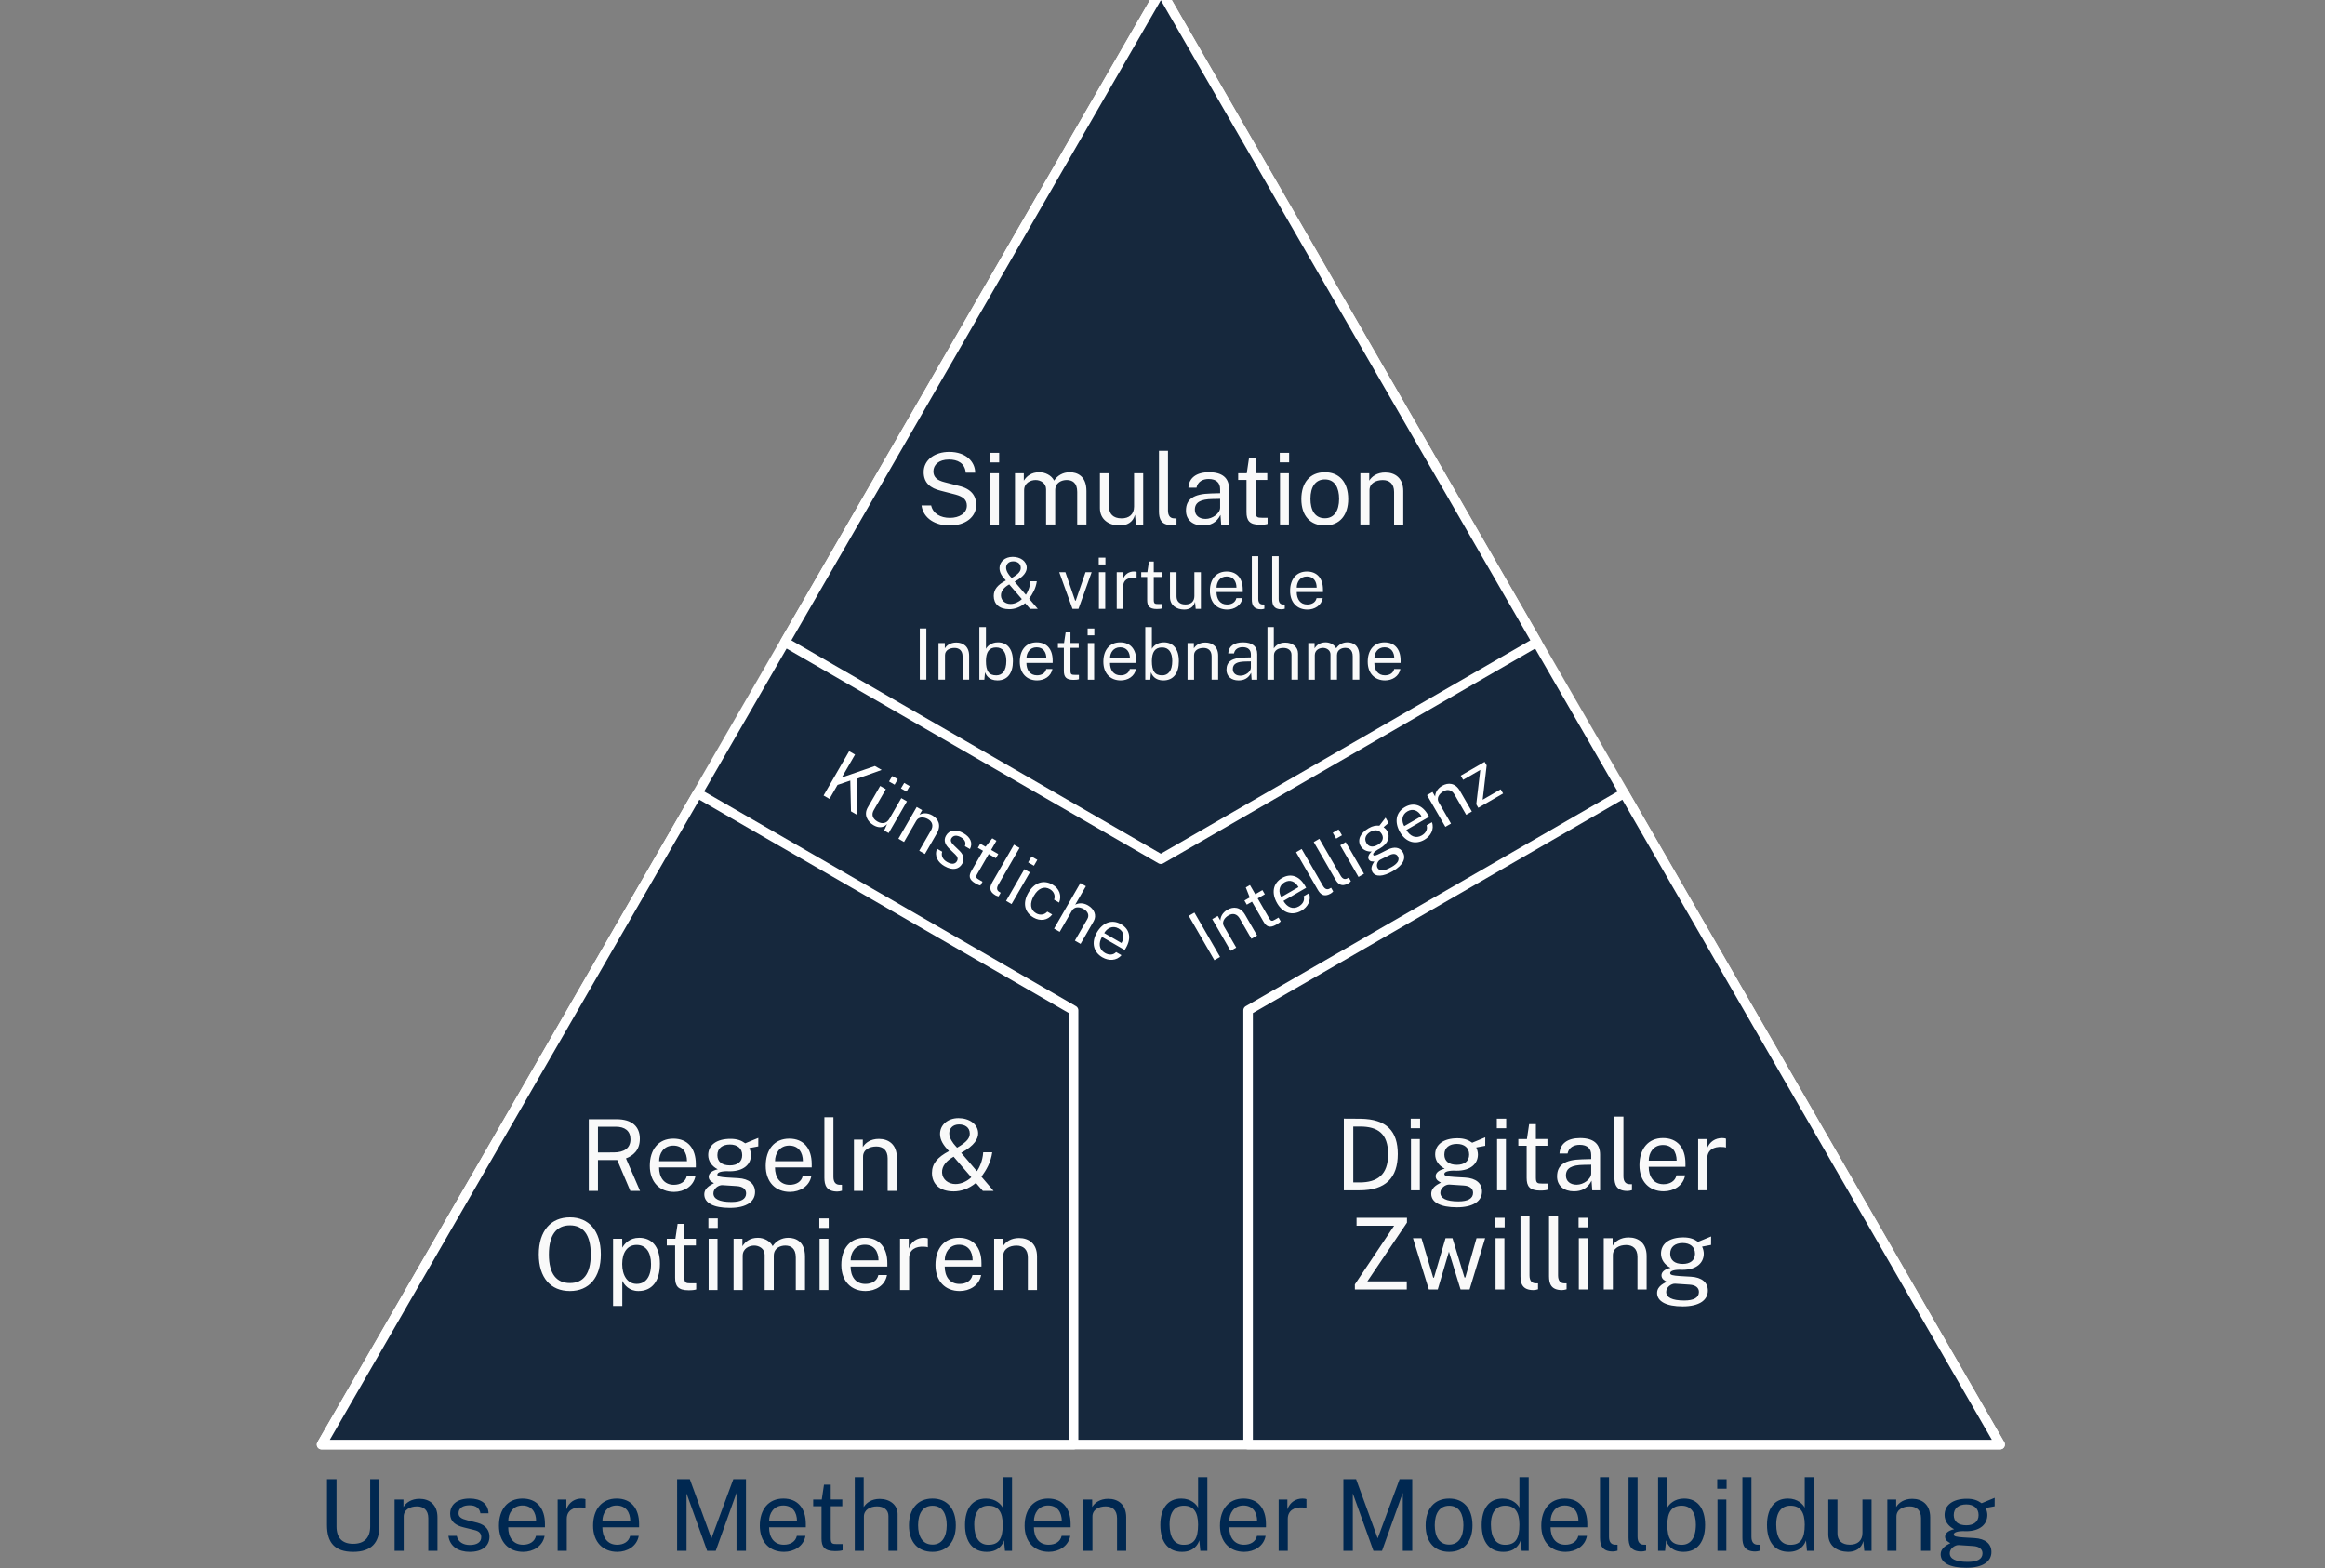 <?xml version="1.0" encoding="UTF-8" standalone="no"?>
<svg xmlns:inkscape="http://www.inkscape.org/namespaces/inkscape" xmlns:sodipodi="http://sodipodi.sourceforge.net/DTD/sodipodi-0.dtd" xmlns="http://www.w3.org/2000/svg" xmlns:svg="http://www.w3.org/2000/svg" width="365.611mm" height="246.609mm" viewBox="0 0 365.611 246.609" version="1.1" id="svg1" sodipodi:docname="Methoden-Pyramide.svg" inkscape:version="1.3 (0e150ed6c4, 2023-07-21)">
  <rect x="0" y="0" width="365.611" height="246.609" fill="#808080" stroke="none"/>
  <defs id="defs1"></defs>
  <g inkscape:label="Layer 1" inkscape:groupmode="layer" id="layer1" transform="translate(67.06,29.273)">
    <g id="g1628-6" transform="matrix(0.818,0,0,0.818,-672.171,-6.655)">
      <path style="font-size:10.716px;font-family:'Public Sans';-inkscape-font-specification:'Public Sans';baseline-shift:baseline;white-space:pre;inline-size:205.335;fill:#002851;stroke-width:0.437" d="m 807.641,270.668 c 3.536,0 5.041,-1.782 5.041,-4.956 v -9.017 h -1.773 v 9.103 c 0,2.249 -1.201,3.327 -3.269,3.327 -2.068,0 -3.202,-1.096 -3.202,-3.327 v -9.103 h -1.83 v 8.836 c 0,3.327 1.458,5.138 5.032,5.138 z m 7.958,-0.191 h 1.754 v -6.586 c 0,-1.325 1.22,-1.954 2.554,-1.954 1.287,0 2.173,0.734 2.173,2.269 v 6.272 h 1.763 v -6.443 c 0,-2.478 -1.582,-3.555 -3.45,-3.555 -1.582,0 -2.602,0.753 -3.088,1.573 v -1.43 h -1.706 z m 14.448,0.191 c 2.402,0 3.793,-1.115 3.793,-2.926 0,-0.972 -0.496,-2.173 -2.306,-2.65 l -1.982,-0.496 c -1.086,-0.267 -1.658,-0.62 -1.658,-1.325 0,-1.048 0.867,-1.544 2.125,-1.544 1.22,0 1.944,0.591 2.078,1.535 h 1.563 c -0.067,-1.849 -1.487,-2.831 -3.621,-2.831 -2.497,0 -3.764,1.22 -3.755,2.945 0.009,1.468 1.029,2.221 2.621,2.602 l 2.039,0.505 c 0.896,0.21 1.315,0.629 1.315,1.353 0,1.029 -0.886,1.516 -2.221,1.516 -1.248,0 -2.24,-0.591 -2.487,-1.744 H 825.948 c 0.286,2.126 2.039,3.06 4.098,3.06 z m 10.264,0 c 1.916,0 3.764,-1.058 4.127,-3.069 h -1.658 c -0.248,1.115 -1.239,1.706 -2.497,1.706 -1.916,0 -2.84,-1.477 -2.84,-3.346 h 7.062 v -0.648 c 0,-2.993 -1.544,-4.88 -4.317,-4.88 -2.869,0 -4.527,2.107 -4.527,5.214 0,3.145 1.896,5.023 4.651,5.023 z m -2.859,-5.9 c -0.009,-1.468 0.867,-3.002 2.726,-3.002 1.782,0 2.63,1.306 2.63,3.002 z m 9.492,5.709 h 1.754 v -6.129 c 0,-1.639 1.277,-2.307 2.849,-2.202 0.2,0 0.553,0.029 0.743,0.114 v -1.706 c -0.162,-0.086 -0.467,-0.124 -0.753,-0.124 -1.248,0 -2.421,0.667 -2.916,2.087 v -1.897 h -1.677 z m 11.465,0.191 c 1.916,0 3.764,-1.058 4.127,-3.069 h -1.658 c -0.248,1.115 -1.239,1.706 -2.497,1.706 -1.916,0 -2.84,-1.477 -2.84,-3.346 h 7.062 v -0.648 c 0,-2.993 -1.544,-4.88 -4.317,-4.88 -2.869,0 -4.527,2.107 -4.527,5.214 0,3.145 1.896,5.023 4.651,5.023 z m -2.859,-5.9 c -0.009,-1.468 0.867,-3.002 2.726,-3.002 1.782,0 2.63,1.306 2.63,3.002 z m 14.362,5.709 h 1.811 v -11.038 l 3.965,11.038 h 1.649 l 3.993,-11.142 v 11.142 h 1.82 v -13.783 h -2.43 l -4.212,11.381 -4.155,-11.381 h -2.44 z m 20.547,0.191 c 1.916,0 3.764,-1.058 4.127,-3.069 h -1.658 c -0.248,1.115 -1.239,1.706 -2.497,1.706 -1.916,0 -2.84,-1.477 -2.84,-3.346 h 7.062 v -0.648 c 0,-2.993 -1.544,-4.88 -4.317,-4.88 -2.869,0 -4.527,2.107 -4.527,5.214 0,3.145 1.896,5.023 4.651,5.023 z m -2.859,-5.9 c -0.009,-1.468 0.867,-3.002 2.726,-3.002 1.782,0 2.63,1.306 2.63,3.002 z m 12.665,5.757 c 0.715,0 1.21,-0.067 1.458,-0.162 v -1.182 h -1.077 c -0.924,0 -1.201,-0.095 -1.201,-1.144 v -6.129 h 2.221 v -1.296 h -2.221 v -2.859 h -1.296 l -0.429,2.869 h -1.649 v 1.287 h 1.601 v 6.186 c 0,1.582 0.543,2.431 2.592,2.431 z m 3.802,-0.048 h 1.754 v -6.577 c 0,-1.325 1.201,-1.964 2.535,-1.964 1.296,0 2.182,0.677 2.182,1.849 v 6.691 h 1.763 v -7.044 c 0,-1.801 -1.515,-2.936 -3.44,-2.936 -1.582,0 -2.583,0.763 -3.078,1.573 v -5.757 h -1.715 z m 14.934,0.191 c 2.935,0 4.489,-2.068 4.489,-5.08 0,-3.317 -1.763,-5.157 -4.479,-5.157 -2.916,0 -4.527,2.068 -4.527,5.157 0,3.288 1.782,5.08 4.517,5.08 z m 0.009,-1.392 c -1.973,0 -2.773,-1.649 -2.773,-3.727 0,-2.345 0.982,-3.736 2.773,-3.736 1.935,0 2.735,1.63 2.735,3.736 0,2.316 -0.972,3.727 -2.735,3.727 z m 10.416,1.392 c 2.306,0 3.078,-1.439 3.326,-2.211 l 0.191,2.021 h 1.353 v -14.164 h -1.782 v 5.872 c -0.314,-0.639 -1.344,-1.754 -3.231,-1.754 -2.668,0 -4.022,2.011 -4.022,5.08 0,3.374 1.601,5.157 4.165,5.157 z m 0.315,-1.353 c -1.773,0 -2.707,-1.42 -2.707,-3.889 0,-2.526 1.115,-3.622 2.735,-3.622 1.963,0 2.726,1.315 2.745,3.622 0,2.755 -0.781,3.889 -2.773,3.889 z m 11.627,1.353 c 1.916,0 3.764,-1.058 4.127,-3.069 h -1.658 c -0.248,1.115 -1.239,1.706 -2.497,1.706 -1.916,0 -2.84,-1.477 -2.84,-3.346 h 7.062 v -0.648 c 0,-2.993 -1.544,-4.88 -4.317,-4.88 -2.869,0 -4.527,2.107 -4.527,5.214 0,3.145 1.896,5.023 4.651,5.023 z m -2.859,-5.9 c -0.009,-1.468 0.867,-3.002 2.726,-3.002 1.782,0 2.63,1.306 2.63,3.002 z m 9.492,5.709 h 1.754 v -6.586 c 0,-1.325 1.22,-1.954 2.554,-1.954 1.287,0 2.173,0.734 2.173,2.269 v 6.272 h 1.763 v -6.443 c 0,-2.478 -1.582,-3.555 -3.45,-3.555 -1.582,0 -2.602,0.753 -3.088,1.573 v -1.43 h -1.706 z m 18.974,0.191 c 2.306,0 3.078,-1.439 3.326,-2.211 l 0.191,2.021 h 1.353 v -14.164 h -1.782 v 5.872 c -0.314,-0.639 -1.344,-1.754 -3.231,-1.754 -2.668,0 -4.022,2.011 -4.022,5.08 0,3.374 1.601,5.157 4.165,5.157 z m 0.314,-1.353 c -1.773,0 -2.707,-1.42 -2.707,-3.889 0,-2.526 1.115,-3.622 2.735,-3.622 1.963,0 2.726,1.315 2.745,3.622 0,2.755 -0.781,3.889 -2.773,3.889 z m 11.627,1.353 c 1.916,0 3.764,-1.058 4.127,-3.069 h -1.658 c -0.248,1.115 -1.239,1.706 -2.497,1.706 -1.916,0 -2.84,-1.477 -2.84,-3.346 h 7.062 v -0.648 c 0,-2.993 -1.544,-4.88 -4.317,-4.88 -2.869,0 -4.527,2.107 -4.527,5.214 0,3.145 1.896,5.023 4.651,5.023 z m -2.859,-5.9 c -0.009,-1.468 0.867,-3.002 2.726,-3.002 1.782,0 2.63,1.306 2.63,3.002 z m 9.492,5.709 h 1.754 v -6.129 c 0,-1.639 1.277,-2.307 2.849,-2.202 0.2,0 0.553,0.029 0.743,0.114 v -1.706 c -0.162,-0.086 -0.467,-0.124 -0.753,-0.124 -1.248,0 -2.421,0.667 -2.916,2.087 v -1.897 h -1.677 z m 12.446,0 h 1.811 v -11.038 l 3.965,11.038 h 1.649 l 3.993,-11.142 v 11.142 h 1.82 v -13.783 h -2.43 l -4.212,11.381 -4.155,-11.381 h -2.44 z m 20.328,0.191 c 2.935,0 4.489,-2.068 4.489,-5.08 0,-3.317 -1.763,-5.157 -4.479,-5.157 -2.916,0 -4.527,2.068 -4.527,5.157 0,3.288 1.782,5.08 4.517,5.08 z m 0.01,-1.392 c -1.973,0 -2.773,-1.649 -2.773,-3.727 0,-2.345 0.982,-3.736 2.773,-3.736 1.935,0 2.735,1.63 2.735,3.736 0,2.316 -0.972,3.727 -2.735,3.727 z m 10.416,1.392 c 2.306,0 3.078,-1.439 3.326,-2.211 l 0.191,2.021 h 1.353 v -14.164 h -1.782 v 5.872 c -0.315,-0.639 -1.344,-1.754 -3.231,-1.754 -2.668,0 -4.022,2.011 -4.022,5.08 0,3.374 1.601,5.157 4.165,5.157 z m 0.315,-1.353 c -1.773,0 -2.707,-1.42 -2.707,-3.889 0,-2.526 1.115,-3.622 2.735,-3.622 1.963,0 2.726,1.315 2.745,3.622 0,2.755 -0.781,3.889 -2.773,3.889 z m 11.627,1.353 c 1.916,0 3.764,-1.058 4.127,-3.069 h -1.658 c -0.248,1.115 -1.239,1.706 -2.497,1.706 -1.916,0 -2.84,-1.477 -2.84,-3.346 h 7.062 v -0.648 c 0,-2.993 -1.544,-4.88 -4.317,-4.88 -2.869,0 -4.527,2.107 -4.527,5.214 0,3.145 1.896,5.023 4.651,5.023 z m -2.859,-5.9 c -0.01,-1.468 0.867,-3.002 2.726,-3.002 1.782,0 2.63,1.306 2.63,3.002 z m 11.979,5.833 c 0.248,0 0.591,-0.057 0.886,-0.152 v -1.144 l -0.534,-0.009 c -0.696,-0.048 -1.105,-0.524 -1.105,-1.525 v -11.457 h -1.734 v 11.629 c 0,1.382 0.362,2.659 2.487,2.659 z m 5.489,0 c 0.248,0 0.591,-0.057 0.886,-0.152 v -1.144 l -0.534,-0.009 c -0.696,-0.048 -1.105,-0.524 -1.105,-1.525 v -11.457 h -1.734 v 11.629 c 0,1.382 0.362,2.659 2.487,2.659 z m 8.063,0.067 c 2.773,0 4.165,-2.049 4.165,-5.157 0,-3.346 -1.573,-5.08 -4.031,-5.08 -1.877,0 -2.907,1.115 -3.231,1.754 v -5.872 h -1.773 v 14.164 h 1.344 l 0.191,-2.021 c 0.248,0.772 1.029,2.211 3.336,2.211 z m -0.315,-1.353 c -1.992,0 -2.783,-1.134 -2.783,-3.889 0.028,-2.307 0.791,-3.622 2.745,-3.622 1.792,0 2.745,1.325 2.745,3.622 0,2.707 -1.115,3.889 -2.707,3.889 z m 6.814,-10.78 h 1.801 v -1.83 h -1.801 z m 0.048,11.943 h 1.706 v -9.856 h -1.706 z m 7.281,0.124 c 0.248,0 0.591,-0.057 0.886,-0.152 v -1.144 l -0.534,-0.009 c -0.696,-0.048 -1.106,-0.524 -1.106,-1.525 v -11.457 h -1.734 v 11.629 c 0,1.382 0.362,2.659 2.487,2.659 z m 6.404,0.067 c 2.306,0 3.078,-1.439 3.326,-2.211 l 0.191,2.021 h 1.353 V 256.314 h -1.782 v 5.871 c -0.315,-0.639 -1.344,-1.754 -3.231,-1.754 -2.668,0 -4.022,2.011 -4.022,5.08 0,3.374 1.601,5.157 4.165,5.157 z m 0.315,-1.353 c -1.773,0 -2.707,-1.42 -2.707,-3.889 0,-2.526 1.115,-3.622 2.735,-3.622 1.963,0 2.726,1.315 2.745,3.622 0,2.755 -0.781,3.889 -2.773,3.889 z m 11.084,1.353 c 1.391,0.009 2.592,-0.6 2.954,-2.078 l 0.181,1.887 h 1.401 V 260.622 h -1.752 v 6.415 c 0,1.496 -0.963,2.259 -2.411,2.259 -1.611,0 -2.392,-0.877 -2.392,-2.164 v -6.51 h -1.763 v 6.691 c 0,2.221 1.734,3.336 3.783,3.355 z m 7.567,-0.191 h 1.754 v -6.586 c 0,-1.325 1.22,-1.954 2.554,-1.954 1.287,0 2.173,0.734 2.173,2.269 v 6.272 h 1.763 v -6.443 c 0,-2.478 -1.582,-3.555 -3.45,-3.555 -1.582,0 -2.602,0.753 -3.088,1.573 V 260.622 h -1.706 z m 15.162,3.26 c 3.269,0 4.851,-1.249 4.851,-3.041 0,-1.573 -1.163,-2.545 -3.221,-2.669 -0.905,-0.057 -1.649,-0.095 -2.144,-0.124 -1.372,-0.095 -1.877,-0.2 -1.877,-0.562 0,-0.315 0.41,-0.62 1.763,-0.658 0.162,0.009 0.438,0.019 0.591,0.019 2.754,0 4.107,-1.373 4.107,-3.117 0,-0.419 -0.124,-0.934 -0.324,-1.344 l 1.725,-0.324 0.01,-1.63 c -0.534,0.219 -2.097,0.867 -2.516,1.039 -0.753,-0.543 -1.553,-0.858 -2.83,-0.858 -2.678,0 -4.289,1.201 -4.289,3.117 0,1.134 0.677,2.154 1.839,2.736 -1.163,0.257 -1.744,0.82 -1.744,1.439 0,0.763 0.677,1.039 1.02,1.239 -0.248,0.181 -1.868,0.724 -1.868,2.145 0,1.668 1.82,2.593 4.908,2.593 z m 0.019,-8.169 c -1.534,0 -2.411,-0.715 -2.411,-1.964 0,-1.325 0.963,-2.049 2.411,-2.049 1.41,0 2.364,0.724 2.364,2.049 0,1.296 -0.953,1.964 -2.364,1.964 z m 0.295,7.034 c -2.373,0 -3.469,-0.61 -3.469,-1.659 0,-0.915 0.982,-1.611 1.725,-1.573 l 2.764,0.181 c 1.201,0.076 1.801,0.62 1.801,1.401 0,1.106 -1.001,1.649 -2.821,1.649 z" id="text1-2-6" aria-label="Unsere Methoden der Modellbildung"></path>
      <path id="path1553-8-3-2-5" style="fill:#16283d;fill-opacity:1;stroke:#ffffff;stroke-width:1.833;stroke-linecap:round;stroke-linejoin:round;stroke-dasharray:none;stroke-dashoffset:17.386;stroke-opacity:1" inkscape:transform-center-x="5.5738434e-05" inkscape:transform-center-y="-41.739883" d="M 801.564,250.05 H 1124.245 L 962.909,-29.441 Z" sodipodi:nodetypes="cccc"></path>
      <g id="text2-7-0-5-1" style="font-size:4.311px;font-family:'Public Sans';-inkscape-font-specification:'Public Sans';text-align:center;baseline-shift:baseline;text-anchor:middle;white-space:pre;fill:#ffffff;stroke-width:0.598" transform="matrix(3.158,0,0,3.158,-2055.902,-230.317)" aria-label="Künstliche      Intelligenz">
        <path d="m 935.393,112.6 0.358,0.207 0.491,-0.851 0.778,-0.265 0.041,1.873 0.39,0.225 -0.034,-2.205 1.514,-0.54 -0.413,-0.238 -2.016,0.698 0.806,-1.396 -0.358,-0.207 z m 4.711,-0.434 0.338,0.195 0.195,-0.333 -0.336,-0.194 z m -0.726,-0.419 0.338,0.195 0.195,-0.333 -0.336,-0.194 z m -0.934,2.665 c 0.271,0.159 0.576,0.176 0.814,-0.073 l -0.178,0.39 0.274,0.158 1.114,-1.93 -0.343,-0.198 -0.725,1.256 c -0.169,0.293 -0.444,0.334 -0.728,0.17 -0.316,-0.182 -0.369,-0.442 -0.224,-0.694 l 0.736,-1.275 -0.345,-0.199 -0.757,1.311 c -0.251,0.435 -0.037,0.85 0.362,1.085 z m 1.504,0.818 0.343,0.198 0.745,-1.29 c 0.15,-0.259 0.46,-0.245 0.721,-0.094 0.252,0.145 0.343,0.389 0.169,0.69 l -0.709,1.228 0.345,0.199 0.729,-1.262 c 0.28,-0.485 0.092,-0.875 -0.274,-1.087 -0.31,-0.179 -0.595,-0.147 -0.783,-0.041 l 0.162,-0.28 -0.334,-0.193 z m 2.809,1.671 c 0.47,0.272 0.869,0.211 1.074,-0.144 0.11,-0.19 0.149,-0.482 -0.152,-0.78 l -0.332,-0.321 c -0.183,-0.175 -0.255,-0.309 -0.175,-0.447 0.119,-0.205 0.344,-0.204 0.591,-0.062 0.239,0.138 0.314,0.336 0.233,0.536 l 0.306,0.177 c 0.196,-0.37 0.029,-0.723 -0.389,-0.964 -0.489,-0.282 -0.875,-0.187 -1.069,0.152 -0.164,0.289 -0.05,0.551 0.219,0.806 l 0.342,0.33 c 0.152,0.142 0.186,0.272 0.105,0.414 -0.116,0.202 -0.345,0.197 -0.606,0.046 -0.245,-0.141 -0.372,-0.369 -0.29,-0.623 l -0.314,-0.181 c -0.184,0.449 0.053,0.83 0.457,1.063 z m 1.875,1.046 c 0.14,0.081 0.245,0.124 0.304,0.133 l 0.134,-0.231 -0.211,-0.122 c -0.181,-0.105 -0.224,-0.154 -0.106,-0.36 l 0.693,-1.2 0.435,0.251 0.147,-0.254 -0.435,-0.251 0.323,-0.56 -0.254,-0.147 -0.408,0.513 -0.323,-0.186 -0.145,0.252 0.314,0.181 -0.7,1.212 c -0.179,0.31 -0.168,0.537 0.233,0.769 z m 1.223,0.726 c 0.049,0.028 0.122,0.056 0.191,0.07 l 0.129,-0.224 -0.103,-0.062 c -0.131,-0.088 -0.157,-0.228 -0.044,-0.424 l 1.296,-2.244 -0.34,-0.196 -1.315,2.278 c -0.156,0.271 -0.23,0.562 0.187,0.802 z m 1.99,-2.002 0.353,0.204 0.207,-0.358 -0.353,-0.204 z m -1.341,2.345 0.334,0.193 1.114,-1.93 -0.334,-0.193 z m 1.67,1.014 c 0.409,0.236 0.864,0.173 1.138,-0.187 l -0.301,-0.174 c -0.146,0.175 -0.415,0.253 -0.68,0.1 -0.37,-0.213 -0.397,-0.615 -0.139,-1.061 0.285,-0.493 0.65,-0.596 0.98,-0.405 0.265,0.153 0.337,0.416 0.253,0.639 l 0.306,0.177 c 0.175,-0.424 0.014,-0.856 -0.401,-1.095 -0.569,-0.329 -1.125,-0.104 -1.472,0.497 -0.374,0.648 -0.209,1.206 0.314,1.508 z m 1.25,0.672 0.344,0.198 0.744,-1.288 c 0.15,-0.259 0.457,-0.249 0.719,-0.098 0.254,0.147 0.351,0.379 0.218,0.609 l -0.757,1.311 0.345,0.199 0.797,-1.38 c 0.204,-0.353 0.035,-0.746 -0.342,-0.964 -0.31,-0.179 -0.592,-0.143 -0.781,-0.04 l 0.651,-1.128 -0.336,-0.194 z m 2.947,1.751 c 0.375,0.217 0.857,0.219 1.155,-0.134 l -0.325,-0.188 c -0.175,0.19 -0.436,0.194 -0.682,0.052 -0.375,-0.217 -0.389,-0.611 -0.178,-0.976 l 1.383,0.799 0.073,-0.127 c 0.338,-0.586 0.249,-1.13 -0.294,-1.444 -0.562,-0.324 -1.125,-0.099 -1.476,0.509 -0.356,0.616 -0.197,1.198 0.343,1.51 z m 0.107,-1.479 c 0.164,-0.289 0.509,-0.49 0.873,-0.28 0.349,0.202 0.368,0.553 0.176,0.886 z" id="path6" style="stroke-width:0.598"></path>
        <path d="m 959.182,122.624 0.345,-0.199 -1.559,-2.699 -0.345,0.199 z m 0.986,-0.569 0.344,-0.198 -0.745,-1.29 c -0.15,-0.259 0.018,-0.521 0.279,-0.672 0.252,-0.146 0.509,-0.102 0.682,0.199 l 0.709,1.228 0.345,-0.199 -0.729,-1.262 c -0.28,-0.485 -0.712,-0.517 -1.078,-0.306 -0.31,0.179 -0.424,0.442 -0.427,0.657 l -0.162,-0.28 -0.334,0.193 z m 2.787,-1.597 c 0.14,-0.081 0.23,-0.15 0.267,-0.197 l -0.134,-0.231 -0.211,0.122 c -0.181,0.105 -0.246,0.117 -0.365,-0.088 l -0.693,-1.2 0.435,-0.251 -0.147,-0.254 -0.435,0.251 -0.323,-0.56 -0.254,0.147 0.24,0.61 -0.323,0.186 0.145,0.252 0.314,-0.181 0.7,1.212 c 0.179,0.31 0.381,0.415 0.783,0.183 z m 1.526,-0.844 c 0.375,-0.217 0.618,-0.633 0.461,-1.068 l -0.325,0.188 c 0.078,0.246 -0.05,0.474 -0.296,0.617 -0.375,0.217 -0.723,0.032 -0.935,-0.334 l 1.383,-0.799 -0.073,-0.127 c -0.338,-0.586 -0.854,-0.781 -1.398,-0.468 -0.562,0.324 -0.649,0.925 -0.297,1.533 0.356,0.616 0.94,0.769 1.479,0.458 z m -1.227,-0.832 c -0.168,-0.286 -0.17,-0.686 0.194,-0.896 0.349,-0.202 0.663,-0.042 0.855,0.291 z m 3.006,-0.212 c 0.049,-0.028 0.109,-0.078 0.156,-0.13 l -0.129,-0.224 -0.106,0.059 c -0.142,0.069 -0.276,0.022 -0.389,-0.174 l -1.296,-2.244 -0.34,0.196 1.315,2.278 c 0.156,0.271 0.372,0.48 0.788,0.24 z m 1.075,-0.621 c 0.049,-0.028 0.109,-0.078 0.156,-0.13 l -0.129,-0.224 -0.106,0.059 c -0.142,0.069 -0.276,0.022 -0.389,-0.174 l -1.296,-2.244 -0.34,0.196 1.315,2.278 c 0.156,0.271 0.372,0.48 0.788,0.24 z m -0.739,-2.724 0.353,-0.204 -0.207,-0.358 -0.353,0.204 z m 1.36,2.334 0.334,-0.193 -1.114,-1.93 -0.334,0.193 z m 2.094,-0.357 c 0.64,-0.37 0.809,-0.793 0.606,-1.144 -0.178,-0.308 -0.516,-0.367 -0.933,-0.158 -0.184,0.091 -0.334,0.168 -0.434,0.218 -0.28,0.137 -0.39,0.173 -0.431,0.102 -0.036,-0.062 0.01,-0.168 0.271,-0.328 0.033,-0.017 0.088,-0.046 0.118,-0.063 0.54,-0.311 0.649,-0.733 0.452,-1.075 -0.047,-0.082 -0.13,-0.169 -0.215,-0.227 l 0.301,-0.259 -0.182,-0.32 c -0.08,0.103 -0.313,0.407 -0.375,0.488 -0.209,-0.021 -0.401,0.008 -0.651,0.152 -0.525,0.303 -0.704,0.72 -0.488,1.095 0.128,0.222 0.376,0.345 0.67,0.328 -0.199,0.182 -0.249,0.358 -0.179,0.479 0.086,0.149 0.25,0.127 0.34,0.127 -0.028,0.064 -0.284,0.353 -0.123,0.631 0.189,0.327 0.65,0.302 1.255,-0.047 z m -0.92,-1.602 c -0.301,0.174 -0.553,0.133 -0.694,-0.112 -0.15,-0.259 -0.043,-0.51 0.241,-0.674 0.276,-0.16 0.545,-0.125 0.695,0.134 0.147,0.254 0.035,0.492 -0.241,0.652 z m 0.853,1.344 c -0.465,0.268 -0.749,0.273 -0.867,0.068 -0.103,-0.179 0.01,-0.427 0.16,-0.503 l 0.562,-0.277 c 0.244,-0.121 0.423,-0.082 0.511,0.071 0.125,0.217 -0.01,0.436 -0.366,0.642 z m 1.982,-1.65 c 0.375,-0.217 0.618,-0.633 0.461,-1.068 l -0.325,0.188 c 0.078,0.246 -0.05,0.474 -0.296,0.617 -0.375,0.217 -0.723,0.032 -0.935,-0.334 l 1.383,-0.799 -0.073,-0.127 c -0.338,-0.586 -0.854,-0.781 -1.398,-0.468 -0.562,0.324 -0.649,0.925 -0.297,1.533 0.356,0.616 0.94,0.769 1.479,0.458 z m -1.227,-0.832 c -0.168,-0.286 -0.17,-0.686 0.194,-0.896 0.349,-0.202 0.663,-0.042 0.855,0.291 z m 2.505,0.045 0.343,-0.198 -0.745,-1.29 c -0.15,-0.259 0.018,-0.521 0.279,-0.672 0.252,-0.145 0.509,-0.102 0.682,0.199 l 0.709,1.228 0.345,-0.199 -0.729,-1.262 c -0.28,-0.485 -0.712,-0.517 -1.078,-0.306 -0.31,0.179 -0.424,0.442 -0.427,0.657 l -0.162,-0.28 -0.334,0.193 z m 2.005,-1.158 1.51,-0.872 -0.147,-0.254 -1.098,0.634 0.244,-2.09 -0.124,-0.215 -1.454,0.84 0.147,0.254 1.044,-0.603 -0.246,2.091 z" id="path7" style="stroke-width:0.598"></path>
      </g>
      <path id="path1-4-8-7" style="fill:#16283d;fill-opacity:1;stroke:#ffffff;stroke-width:1.833;stroke-linecap:round;stroke-linejoin:round;stroke-dasharray:none;stroke-dashoffset:17.386;stroke-opacity:1" inkscape:transform-center-x="3.5223431e-05" inkscape:transform-center-y="-41.739885" d="M 946.131,250.05 V 166.57 L 873.848,124.83 801.564,250.05 Z"></path>
      <path id="path1552-5-4" style="fill:#16283d;fill-opacity:1;stroke:#ffffff;stroke-width:1.833;stroke-linecap:round;stroke-linejoin:round;stroke-dasharray:none;stroke-dashoffset:17.386;stroke-opacity:1" inkscape:transform-center-x="5.4288644e-05" inkscape:transform-center-y="-41.739885" d="m 1051.961,124.83 -72.283,41.74 v 83.48 h 144.567 z"></path>
      <path id="path1553-7-5" style="fill:#16283d;fill-opacity:1;stroke:#ffffff;stroke-width:1.833;stroke-linecap:round;stroke-linejoin:round;stroke-dasharray:none;stroke-dashoffset:17.386;stroke-opacity:1" inkscape:transform-center-x="2.1906246e-05" inkscape:transform-center-y="-41.739879" d="M 962.907,-29.441 890.623,95.778 962.907,137.518 1035.19,95.778 Z"></path>
      <g id="text3-3-9-4-5" style="font-size:10.761px;line-height:1;font-family:'Public Sans';-inkscape-font-specification:'Public Sans';text-align:center;baseline-shift:baseline;text-anchor:middle;white-space:pre;inline-size:84.095;fill:#f9f9f9;stroke-width:0.598" transform="matrix(1.771,0,0,1.771,853.998,-520.108)" aria-label="Digitaler Zwilling">
        <path d="m 81.359,407.274 h 1.706 c 2.825,0 4.148,-1.356 4.148,-3.939 0,-2.459 -1.189,-3.793 -4.046,-3.831 -0.656,-0.005 -1.716,-0.011 -1.808,-0.011 z m 1.022,-0.856 v -6.069 h 0.726 c 1.926,0 3.056,0.753 3.056,3.002 0,2.249 -1.173,3.067 -3.099,3.067 z m 6.236,-5.886 h 1.017 v -1.033 h -1.017 z m 0.027,6.742 h 0.963 v -5.564 h -0.963 z m 4.972,1.84 c 1.846,0 2.739,-0.705 2.739,-1.716 0,-0.888 -0.656,-1.437 -1.819,-1.507 -0.511,-0.032 -0.931,-0.054 -1.211,-0.07 -0.775,-0.054 -1.06,-0.113 -1.06,-0.317 0,-0.178 0.231,-0.35 0.995,-0.371 0.091,0.005 0.248,0.011 0.334,0.011 1.555,0 2.319,-0.775 2.319,-1.759 0,-0.237 -0.07,-0.527 -0.183,-0.759 l 0.974,-0.183 0.005,-0.92 c -0.301,0.124 -1.184,0.49 -1.42,0.586 -0.425,-0.307 -0.877,-0.484 -1.598,-0.484 -1.512,0 -2.421,0.678 -2.421,1.759 0,0.64 0.382,1.216 1.038,1.544 -0.656,0.145 -0.985,0.463 -0.985,0.812 0,0.43 0.382,0.586 0.576,0.699 -0.14,0.102 -1.055,0.409 -1.055,1.211 0,0.942 1.028,1.464 2.771,1.464 z m 0.011,-4.611 c -0.866,0 -1.361,-0.404 -1.361,-1.108 0,-0.748 0.543,-1.157 1.361,-1.157 0.796,0 1.334,0.409 1.334,1.157 0,0.732 -0.538,1.108 -1.334,1.108 z m 0.167,3.971 c -1.34,0 -1.959,-0.344 -1.959,-0.936 0,-0.517 0.554,-0.909 0.974,-0.888 l 1.56,0.102 c 0.678,0.043 1.017,0.35 1.017,0.791 0,0.624 -0.565,0.931 -1.593,0.931 z m 4.17,-7.942 h 1.017 v -1.033 h -1.017 z m 0.027,6.742 h 0.963 v -5.564 h -0.963 z m 4.676,0.027 c 0.404,0 0.683,-0.038 0.823,-0.091 v -0.667 h -0.608 c -0.522,0 -0.678,-0.054 -0.678,-0.646 v -3.46 h 1.254 V 401.705 h -1.254 v -1.614 h -0.732 l -0.242,1.62 h -0.931 v 0.726 h 0.904 v 3.492 c 0,0.893 0.307,1.372 1.464,1.372 z m 3.67,0.081 c 0.796,0 1.48,-0.285 1.91,-1.151 l 0.075,1.044 h 0.85 v -3.885 c 0,-1.162 -0.721,-1.786 -2.168,-1.786 -1.351,0 -2.179,0.597 -2.238,1.679 h 0.877 c 0.135,-0.662 0.673,-0.942 1.313,-0.947 0.856,0 1.254,0.43 1.254,1.108 v 0.436 l -0.99,0.027 c -1.905,0.043 -2.717,0.63 -2.717,1.862 0,1.017 0.753,1.614 1.835,1.614 z m 0.296,-0.716 c -0.683,0 -1.168,-0.366 -1.168,-0.995 0,-0.823 0.64,-1.141 1.921,-1.162 l 0.823,-0.016 v 0.952 c 0,0.619 -0.829,1.221 -1.577,1.221 z m 5.499,0.678 c 0.14,0 0.334,-0.032 0.5,-0.086 v -0.646 l -0.301,-0.005 c -0.393,-0.027 -0.624,-0.296 -0.624,-0.861 v -6.467 h -0.979 v 6.564 c 0,0.78 0.204,1.501 1.404,1.501 z m 3.939,0.038 c 1.081,0 2.125,-0.597 2.33,-1.733 h -0.936 c -0.14,0.63 -0.699,0.963 -1.41,0.963 -1.081,0 -1.603,-0.834 -1.603,-1.889 h 3.987 v -0.366 c 0,-1.69 -0.872,-2.755 -2.437,-2.755 -1.62,0 -2.556,1.189 -2.556,2.943 0,1.776 1.071,2.836 2.626,2.836 z m -1.614,-3.331 c -0.005,-0.829 0.49,-1.695 1.539,-1.695 1.006,0 1.485,0.737 1.485,1.695 z m 5.359,3.223 h 0.99 v -3.46 c 0,-0.925 0.721,-1.302 1.609,-1.243 0.113,0 0.312,0.016 0.42,0.065 v -0.963 c -0.091,-0.048 -0.264,-0.07 -0.425,-0.07 -0.705,0 -1.367,0.377 -1.646,1.178 v -1.071 h -0.947 z" id="path4" style="stroke-width:0.598"></path>
        <path d="m 82.556,418.035 h 5.633 v -0.877 h -4.278 l 4.299,-6.376 v -0.527 h -5.472 v 0.866 h 4.078 l -4.261,6.365 z m 8.028,0 h 0.969 l 1.211,-4.105 1.264,4.105 h 0.979 l 1.69,-5.564 h -0.936 l -1.216,4.267 h -0.091 L 93.15,412.472 H 92.397 l -1.254,4.278 h -0.086 l -1.27,-4.278 h -0.925 z m 7.215,-6.742 h 1.017 v -1.033 H 97.799 Z m 0.027,6.742 h 0.963 V 412.472 H 97.826 Z m 4.111,0.07 c 0.14,0 0.334,-0.032 0.5,-0.086 v -0.646 l -0.301,-0.005 c -0.393,-0.027 -0.624,-0.296 -0.624,-0.861 V 410.04 h -0.979 v 6.564 c 0,0.78 0.204,1.501 1.404,1.501 z m 3.099,0 c 0.14,0 0.334,-0.032 0.5,-0.086 v -0.646 l -0.301,-0.005 c -0.393,-0.027 -0.624,-0.296 -0.624,-0.861 V 410.04 h -0.979 v 6.564 c 0,0.78 0.204,1.501 1.404,1.501 z m 1.802,-6.812 h 1.017 v -1.033 h -1.017 z m 0.027,6.742 h 0.963 v -5.564 h -0.963 z m 2.706,0 h 0.99 v -3.718 c 0,-0.748 0.689,-1.103 1.442,-1.103 0.726,0 1.227,0.414 1.227,1.281 v 3.54 h 0.995 v -3.637 c 0,-1.399 -0.893,-2.007 -1.948,-2.007 -0.893,0 -1.469,0.425 -1.743,0.888 v -0.807 h -0.963 z m 8.561,1.84 c 1.846,0 2.739,-0.705 2.739,-1.716 0,-0.888 -0.656,-1.437 -1.819,-1.507 -0.511,-0.032 -0.931,-0.054 -1.211,-0.07 -0.775,-0.054 -1.06,-0.113 -1.06,-0.317 0,-0.178 0.231,-0.35 0.995,-0.371 0.091,0.005 0.248,0.011 0.334,0.011 1.555,0 2.319,-0.775 2.319,-1.759 0,-0.237 -0.07,-0.527 -0.183,-0.759 l 0.974,-0.183 0.005,-0.92 c -0.301,0.124 -1.184,0.49 -1.42,0.586 -0.425,-0.307 -0.877,-0.484 -1.598,-0.484 -1.512,0 -2.421,0.678 -2.421,1.759 0,0.64 0.382,1.216 1.038,1.544 -0.656,0.145 -0.985,0.463 -0.985,0.812 0,0.43 0.382,0.586 0.576,0.699 -0.14,0.102 -1.055,0.409 -1.055,1.211 0,0.942 1.028,1.464 2.771,1.464 z m 0.011,-4.611 c -0.866,0 -1.361,-0.404 -1.361,-1.108 0,-0.748 0.543,-1.157 1.361,-1.157 0.796,0 1.334,0.409 1.334,1.157 0,0.732 -0.538,1.108 -1.334,1.108 z m 0.167,3.971 c -1.34,0 -1.959,-0.344 -1.959,-0.936 0,-0.517 0.554,-0.909 0.974,-0.888 l 1.56,0.102 c 0.678,0.043 1.017,0.35 1.017,0.791 0,0.624 -0.565,0.931 -1.593,0.931 z" id="path5" style="stroke-width:0.598"></path>
      </g>
      <path d="m 922.288,73.369 c 3.097,0 5.127,-1.668 5.127,-3.956 0,-1.668 -0.877,-3.079 -3.326,-3.651 l -2.764,-0.715 c -1.41,-0.353 -2.144,-0.953 -2.144,-2.087 0,-1.239 1.02,-2.269 2.992,-2.269 1.63,0 3.05,0.648 3.231,2.526 h 1.811 c -0.008,-2.087 -1.744,-3.994 -4.984,-3.994 -2.802,0 -4.917,1.544 -4.917,3.879 0,2.116 1.334,3.117 3.278,3.584 l 2.84,0.734 c 1.487,0.4 2.182,1.029 2.182,2.126 0,1.496 -1.496,2.354 -3.25,2.354 -1.82,0 -3.269,-0.82 -3.612,-2.383 h -1.849 c 0.353,2.535 2.707,3.851 5.384,3.851 z m 7.738,-12.134 h 1.801 v -1.83 h -1.801 z m 0.048,11.943 h 1.706 V 63.322 h -1.706 z m 4.794,0 h 1.754 v -6.586 c 0,-1.382 1.21,-1.964 2.22,-1.964 0.915,0 2.001,0.591 2.001,1.763 v 6.786 h 1.754 v -6.586 c 0,-1.496 1.287,-1.964 2.211,-1.964 1.039,0 2.02,0.496 2.02,2.278 v 6.272 h 1.773 v -6.443 c 0,-2.917 -1.82,-3.603 -3.212,-3.603 -1.306,0 -2.392,0.648 -3.002,1.611 -0.515,-1.048 -1.763,-1.611 -2.84,-1.611 -1.534,0 -2.44,0.753 -2.983,1.62 V 63.322 h -1.696 z m 20.108,0.191 c 1.391,0.009 2.592,-0.6 2.954,-2.078 l 0.181,1.887 h 1.401 V 63.322 h -1.754 v 6.415 c 0,1.496 -0.963,2.259 -2.411,2.259 -1.611,0 -2.392,-0.877 -2.392,-2.164 V 63.322 h -1.763 v 6.691 c 0,2.221 1.734,3.336 3.783,3.355 z m 10.054,-0.067 c 0.248,0 0.591,-0.057 0.886,-0.153 v -1.144 l -0.534,-0.009 c -0.696,-0.048 -1.105,-0.524 -1.105,-1.525 V 59.015 h -1.734 v 11.629 c 0,1.382 0.362,2.659 2.487,2.659 z m 5.956,0.067 c 1.41,0 2.621,-0.505 3.383,-2.04 l 0.133,1.849 h 1.506 v -6.882 c 0,-2.059 -1.277,-3.164 -3.841,-3.164 -2.392,0 -3.86,1.058 -3.964,2.974 h 1.553 c 0.238,-1.172 1.191,-1.668 2.325,-1.678 1.515,0 2.22,0.763 2.22,1.964 v 0.772 l -1.754,0.048 c -3.374,0.076 -4.813,1.115 -4.813,3.298 0,1.801 1.334,2.859 3.25,2.859 z m 0.524,-1.268 c -1.21,0 -2.068,-0.648 -2.068,-1.763 0,-1.458 1.134,-2.021 3.402,-2.059 l 1.458,-0.029 v 1.687 c 0,1.096 -1.468,2.164 -2.792,2.164 z m 10.454,1.125 c 0.715,0 1.21,-0.067 1.458,-0.162 v -1.182 h -1.077 c -0.924,0 -1.201,-0.095 -1.201,-1.144 v -6.129 h 2.22 v -1.296 h -2.22 v -2.859 h -1.296 l -0.429,2.869 h -1.649 v 1.287 h 1.601 v 6.186 c 0,1.582 0.543,2.431 2.592,2.431 z m 3.802,-11.991 h 1.801 v -1.83 h -1.801 z m 0.048,11.943 h 1.706 V 63.322 h -1.706 z m 8.615,0.191 c 2.935,0 4.489,-2.068 4.489,-5.08 0,-3.317 -1.763,-5.157 -4.479,-5.157 -2.916,0 -4.527,2.068 -4.527,5.157 0,3.288 1.782,5.08 4.517,5.08 z m 0.008,-1.392 c -1.973,0 -2.773,-1.649 -2.773,-3.727 0,-2.345 0.982,-3.736 2.773,-3.736 1.935,0 2.735,1.63 2.735,3.736 0,2.316 -0.972,3.727 -2.735,3.727 z m 6.823,1.201 h 1.754 v -6.586 c 0,-1.325 1.22,-1.954 2.554,-1.954 1.286,0 2.173,0.734 2.173,2.269 v 6.272 h 1.763 v -6.443 c 0,-2.478 -1.582,-3.555 -3.45,-3.555 -1.582,0 -2.602,0.753 -3.088,1.573 V 63.322 h -1.706 z" id="text4-1-0-9-5" style="font-size:10.761px;font-family:'Public Sans';-inkscape-font-specification:'Public Sans';text-align:center;baseline-shift:baseline;text-anchor:middle;white-space:pre;inline-size:84.095;fill:#f9f9f9;stroke-width:1.06" aria-label="Simulation"></path>
      <path d="m 933.75,89.459 c 1.014,0 2.076,-0.34 3.07,-1.164 l 0.953,1.096 h 1.47 l -1.661,-1.947 c 0.653,-0.926 1.287,-1.954 1.477,-3.356 h -1.239 c -0.075,1.273 -0.606,2.233 -0.865,2.601 l -2.158,-2.526 c 1.879,-1.001 2.328,-1.981 2.328,-2.669 0,-1.28 -1.246,-2.097 -2.696,-2.097 -1.504,0 -2.539,0.946 -2.539,2.165 0,0.871 0.463,1.552 1.225,2.369 -1.566,0.831 -2.335,1.702 -2.335,2.989 0,1.505 1.041,2.539 2.968,2.539 z m 0.483,-5.998 -0.238,-0.266 c -0.313,-0.34 -0.837,-1.035 -0.837,-1.709 0,-0.647 0.463,-1.219 1.321,-1.225 0.735,-0.014 1.498,0.34 1.498,1.26 0,0.579 -0.32,1.117 -1.743,1.94 z m -0.211,4.99 c -0.967,0 -1.804,-0.606 -1.852,-1.566 -0.048,-0.926 0.64,-1.668 1.586,-2.192 l 2.43,2.825 c -0.585,0.565 -1.409,0.933 -2.165,0.933 z m 11.899,0.94 h 1.15 l 2.532,-7.04 h -1.178 l -1.879,5.46 h -0.116 l -1.872,-5.46 h -1.184 z m 5.044,-8.531 h 1.287 v -1.307 h -1.287 z m 0.034,8.531 h 1.218 v -7.04 h -1.218 z m 3.424,0 h 1.253 v -4.378 c 0,-1.171 0.912,-1.648 2.035,-1.573 0.143,0 0.395,0.02 0.531,0.082 v -1.219 c -0.116,-0.061 -0.334,-0.088 -0.538,-0.088 -0.892,0 -1.729,0.477 -2.083,1.491 v -1.355 h -1.198 z m 7.706,0.034 c 0.511,0 0.865,-0.048 1.041,-0.116 v -0.844 h -0.769 c -0.66,0 -0.858,-0.068 -0.858,-0.817 v -4.378 h 1.586 v -0.926 h -1.586 v -2.042 h -0.926 l -0.306,2.049 h -1.178 v 0.919 h 1.144 v 4.419 c 0,1.13 0.388,1.736 1.852,1.736 z m 5.235,0.102 c 0.994,0.007 1.852,-0.429 2.11,-1.484 l 0.129,1.348 h 1.001 V 82.351 h -1.253 v 4.582 c 0,1.069 -0.688,1.614 -1.722,1.614 -1.15,0 -1.709,-0.626 -1.709,-1.545 V 82.351 h -1.259 v 4.779 c 0,1.586 1.239,2.383 2.702,2.397 z m 8.291,0 c 1.368,0 2.689,-0.756 2.947,-2.192 h -1.184 c -0.177,0.797 -0.885,1.219 -1.783,1.219 -1.368,0 -2.029,-1.055 -2.029,-2.39 h 5.044 v -0.463 c 0,-2.138 -1.103,-3.486 -3.084,-3.486 -2.049,0 -3.233,1.505 -3.233,3.724 0,2.247 1.355,3.588 3.322,3.588 z m -2.042,-4.214 c -0.006,-1.048 0.619,-2.145 1.947,-2.145 1.273,0 1.879,0.933 1.879,2.145 z m 8.557,4.167 c 0.177,0 0.422,-0.041 0.633,-0.109 v -0.817 l -0.381,-0.007 c -0.497,-0.034 -0.79,-0.374 -0.79,-1.089 v -8.184 h -1.239 v 8.306 c 0,0.987 0.259,1.9 1.777,1.9 z m 3.921,0 c 0.177,0 0.422,-0.041 0.633,-0.109 v -0.817 l -0.381,-0.007 c -0.497,-0.034 -0.79,-0.374 -0.79,-1.089 v -8.184 h -1.239 v 8.306 c 0,0.987 0.259,1.9 1.777,1.9 z m 4.983,0.048 c 1.368,0 2.689,-0.756 2.947,-2.192 h -1.184 c -0.177,0.797 -0.885,1.219 -1.783,1.219 -1.368,0 -2.029,-1.055 -2.029,-2.39 h 5.044 v -0.463 c 0,-2.138 -1.103,-3.486 -3.084,-3.486 -2.049,0 -3.233,1.505 -3.233,3.724 0,2.247 1.355,3.588 3.322,3.588 z m -2.042,-4.214 c -0.006,-1.048 0.619,-2.145 1.947,-2.145 1.273,0 1.879,0.933 1.879,2.145 z m -72.466,17.695 h 1.259 v -9.845 h -1.259 z m 3.594,0 h 1.253 v -4.705 c 0,-0.946 0.871,-1.396 1.824,-1.396 0.919,0 1.552,0.524 1.552,1.62 v 4.48 h 1.259 v -4.602 c 0,-1.77 -1.13,-2.539 -2.464,-2.539 -1.13,0 -1.858,0.538 -2.206,1.123 V 95.967 h -1.218 z m 11.334,0.136 c 1.981,0 2.975,-1.464 2.975,-3.683 0,-2.39 -1.123,-3.629 -2.879,-3.629 -1.341,0 -2.076,0.797 -2.308,1.253 v -4.194 h -1.266 v 10.117 h 0.96 l 0.136,-1.443 c 0.177,0.551 0.735,1.58 2.382,1.58 z m -0.225,-0.967 c -1.423,0 -1.988,-0.81 -1.988,-2.778 0.02,-1.648 0.565,-2.587 1.96,-2.587 1.28,0 1.96,0.946 1.96,2.587 0,1.934 -0.796,2.778 -1.933,2.778 z m 7.842,0.967 c 1.368,0 2.689,-0.756 2.947,-2.192 h -1.184 c -0.177,0.797 -0.885,1.219 -1.783,1.219 -1.368,0 -2.029,-1.055 -2.029,-2.39 h 5.044 v -0.463 c 0,-2.138 -1.103,-3.486 -3.084,-3.486 -2.049,0 -3.233,1.505 -3.233,3.724 0,2.247 1.355,3.588 3.322,3.588 z m -2.042,-4.214 c -0.006,-1.048 0.619,-2.145 1.947,-2.145 1.273,0 1.879,0.933 1.879,2.145 z m 9.047,4.112 c 0.511,0 0.865,-0.048 1.041,-0.116 v -0.844 h -0.769 c -0.66,0 -0.858,-0.068 -0.858,-0.817 v -4.378 h 1.586 v -0.926 h -1.586 v -2.042 h -0.926 l -0.306,2.049 h -1.178 v 0.919 h 1.144 v 4.419 c 0,1.13 0.388,1.736 1.852,1.736 z m 2.716,-8.565 h 1.287 v -1.307 h -1.287 z m 0.034,8.531 h 1.218 v -7.04 h -1.218 z m 6.31,0.136 c 1.368,0 2.689,-0.756 2.947,-2.192 h -1.184 c -0.177,0.797 -0.885,1.219 -1.783,1.219 -1.368,0 -2.029,-1.055 -2.029,-2.39 h 5.044 v -0.463 c 0,-2.138 -1.103,-3.486 -3.084,-3.486 -2.049,0 -3.233,1.505 -3.233,3.724 0,2.247 1.355,3.588 3.322,3.588 z m -2.042,-4.214 c -0.006,-1.048 0.619,-2.145 1.947,-2.145 1.273,0 1.879,0.933 1.879,2.145 z m 10.258,4.214 c 1.981,0 2.975,-1.464 2.975,-3.683 0,-2.39 -1.123,-3.629 -2.879,-3.629 -1.341,0 -2.076,0.797 -2.308,1.253 v -4.194 h -1.266 v 10.117 h 0.96 l 0.136,-1.443 c 0.177,0.551 0.735,1.58 2.382,1.58 z m -0.225,-0.967 c -1.423,0 -1.988,-0.81 -1.988,-2.778 0.02,-1.648 0.565,-2.587 1.96,-2.587 1.28,0 1.96,0.946 1.96,2.587 0,1.934 -0.796,2.778 -1.933,2.778 z m 4.867,0.831 h 1.253 v -4.705 c 0,-0.946 0.871,-1.396 1.824,-1.396 0.919,0 1.552,0.524 1.552,1.62 v 4.48 h 1.259 v -4.602 c 0,-1.77 -1.13,-2.539 -2.464,-2.539 -1.13,0 -1.858,0.538 -2.206,1.123 V 95.967 h -1.218 z m 9.809,0.136 c 1.007,0 1.872,-0.361 2.417,-1.457 l 0.095,1.321 h 1.076 v -4.916 c 0,-1.471 -0.912,-2.26 -2.743,-2.26 -1.709,0 -2.757,0.756 -2.832,2.124 h 1.11 c 0.17,-0.837 0.851,-1.191 1.661,-1.198 1.082,0 1.586,0.545 1.586,1.402 v 0.551 l -1.253,0.034 c -2.41,0.054 -3.438,0.797 -3.438,2.356 0,1.287 0.953,2.042 2.321,2.042 z m 0.374,-0.905 c -0.865,0 -1.477,-0.463 -1.477,-1.26 0,-1.042 0.81,-1.443 2.43,-1.471 l 1.041,-0.02 v 1.205 c 0,0.783 -1.048,1.545 -1.994,1.545 z m 5.18,0.769 h 1.252 v -4.698 c 0,-0.946 0.858,-1.403 1.811,-1.403 0.926,0 1.559,0.483 1.559,1.321 v 4.779 h 1.259 v -5.031 c 0,-1.287 -1.082,-2.097 -2.457,-2.097 -1.13,0 -1.845,0.545 -2.199,1.123 v -4.112 h -1.225 z m 7.849,0 h 1.253 v -4.705 c 0,-0.987 0.865,-1.403 1.586,-1.403 0.653,0 1.429,0.422 1.429,1.26 v 4.847 h 1.253 v -4.705 c 0,-1.069 0.919,-1.403 1.579,-1.403 0.742,0 1.443,0.354 1.443,1.627 v 4.48 h 1.266 v -4.602 c 0,-2.083 -1.3,-2.574 -2.294,-2.574 -0.933,0 -1.709,0.463 -2.144,1.151 -0.368,-0.749 -1.259,-1.151 -2.029,-1.151 -1.096,0 -1.743,0.538 -2.131,1.157 V 95.967 h -1.212 z m 14.751,0.136 c 1.368,0 2.689,-0.756 2.948,-2.192 h -1.185 c -0.177,0.797 -0.885,1.219 -1.784,1.219 -1.368,0 -2.029,-1.055 -2.029,-2.39 h 5.044 v -0.463 c 0,-2.138 -1.103,-3.486 -3.084,-3.486 -2.049,0 -3.233,1.505 -3.233,3.724 0,2.247 1.355,3.588 3.322,3.588 z m -2.042,-4.214 c -0.01,-1.048 0.619,-2.145 1.947,-2.145 1.273,0 1.879,0.933 1.879,2.145 z" id="text4-1-0-9-9-7" style="font-size:10.402px;line-height:1;font-family:'Public Sans';-inkscape-font-specification:'Public Sans';text-align:center;baseline-shift:baseline;text-anchor:middle;white-space:pre;inline-size:84.095;fill:#f9f9f9;stroke-width:0.783" aria-label="&amp; virtuelle&#10;Inbetiebnahme"></path>
      <g id="text6-9-2-3-3" style="font-size:10.761px;line-height:1;font-family:'Public Sans';-inkscape-font-specification:'Public Sans';text-align:center;baseline-shift:baseline;text-anchor:middle;white-space:pre;inline-size:84.095;fill:#f9f9f9;stroke-width:0.598" transform="matrix(1.771,0,0,1.771,67.386,-533.393)" aria-label="Regeln &amp; Optimieren">
        <path d="m 443.561,414.839 h 0.995 v -3.352 h 2.093 l 1.42,3.352 h 1.055 l -1.528,-3.53 c 0.743,-0.28 1.507,-0.861 1.507,-2.125 0,-1.324 -0.845,-2.125 -2.529,-2.125 h -3.013 z m 0.995,-4.175 v -2.793 h 1.932 c 0.995,0 1.598,0.457 1.598,1.372 0,0.942 -0.667,1.42 -1.835,1.42 z m 8.254,4.283 c 1.081,0 2.125,-0.597 2.33,-1.733 h -0.936 c -0.14,0.63 -0.699,0.963 -1.41,0.963 -1.081,0 -1.603,-0.834 -1.603,-1.889 h 3.987 v -0.366 c 0,-1.69 -0.872,-2.755 -2.437,-2.755 -1.62,0 -2.556,1.189 -2.556,2.943 0,1.776 1.071,2.836 2.626,2.836 z m -1.614,-3.331 c -0.005,-0.829 0.49,-1.695 1.539,-1.695 1.006,0 1.485,0.737 1.485,1.695 z m 7.673,5.063 c 1.846,0 2.739,-0.705 2.739,-1.716 0,-0.888 -0.656,-1.437 -1.819,-1.507 -0.511,-0.032 -0.931,-0.054 -1.211,-0.07 -0.775,-0.054 -1.06,-0.113 -1.06,-0.317 0,-0.178 0.231,-0.35 0.995,-0.371 0.091,0.005 0.248,0.011 0.334,0.011 1.555,0 2.319,-0.775 2.319,-1.759 0,-0.237 -0.07,-0.527 -0.183,-0.759 l 0.974,-0.183 0.005,-0.92 c -0.301,0.124 -1.184,0.49 -1.42,0.586 -0.425,-0.307 -0.877,-0.484 -1.598,-0.484 -1.512,0 -2.421,0.678 -2.421,1.759 0,0.64 0.382,1.216 1.038,1.544 -0.656,0.145 -0.985,0.463 -0.985,0.812 0,0.43 0.382,0.586 0.576,0.699 -0.14,0.102 -1.055,0.409 -1.055,1.211 0,0.942 1.028,1.464 2.771,1.464 z m 0.011,-4.611 c -0.866,0 -1.361,-0.404 -1.361,-1.108 0,-0.748 0.543,-1.157 1.361,-1.157 0.796,0 1.334,0.409 1.334,1.157 0,0.732 -0.538,1.108 -1.334,1.108 z m 0.167,3.971 c -1.34,0 -1.959,-0.344 -1.959,-0.936 0,-0.517 0.554,-0.909 0.974,-0.888 l 1.56,0.102 c 0.678,0.043 1.017,0.35 1.017,0.791 0,0.624 -0.565,0.931 -1.593,0.931 z m 6.344,-1.092 c 1.081,0 2.125,-0.597 2.33,-1.733 h -0.936 c -0.14,0.63 -0.699,0.963 -1.41,0.963 -1.081,0 -1.603,-0.834 -1.603,-1.889 h 3.987 v -0.366 c 0,-1.69 -0.872,-2.755 -2.437,-2.755 -1.62,0 -2.556,1.189 -2.556,2.943 0,1.776 1.071,2.836 2.626,2.836 z m -1.614,-3.331 c -0.005,-0.829 0.49,-1.695 1.539,-1.695 1.006,0 1.485,0.737 1.485,1.695 z m 6.763,3.293 c 0.14,0 0.334,-0.032 0.5,-0.086 v -0.646 l -0.301,-0.005 c -0.393,-0.027 -0.624,-0.296 -0.624,-0.861 v -6.467 h -0.979 v 6.564 c 0,0.78 0.204,1.501 1.404,1.501 z m 1.803,-0.07 h 0.99 v -3.718 c 0,-0.748 0.689,-1.103 1.442,-1.103 0.726,0 1.227,0.414 1.227,1.281 v 3.54 h 0.995 v -3.637 c 0,-1.399 -0.893,-2.007 -1.948,-2.007 -0.893,0 -1.469,0.425 -1.743,0.888 v -0.807 h -0.963 z m 10.815,0.054 c 0.802,0 1.641,-0.269 2.427,-0.92 l 0.753,0.866 h 1.162 l -1.313,-1.539 c 0.517,-0.732 1.017,-1.544 1.168,-2.653 h -0.979 c -0.059,1.006 -0.479,1.765 -0.683,2.055 l -1.706,-1.996 c 1.485,-0.791 1.84,-1.566 1.84,-2.109 0,-1.012 -0.985,-1.657 -2.131,-1.657 -1.189,0 -2.007,0.748 -2.007,1.711 0,0.689 0.366,1.227 0.969,1.872 -1.238,0.656 -1.846,1.345 -1.846,2.362 0,1.189 0.823,2.007 2.346,2.007 z m 0.382,-4.74 -0.188,-0.21 c -0.248,-0.269 -0.662,-0.818 -0.662,-1.351 0,-0.511 0.366,-0.963 1.044,-0.969 0.581,-0.011 1.184,0.269 1.184,0.995 0,0.457 -0.253,0.882 -1.377,1.533 z m -0.167,3.944 c -0.764,0 -1.426,-0.479 -1.464,-1.238 -0.038,-0.732 0.506,-1.318 1.254,-1.733 l 1.921,2.233 c -0.463,0.447 -1.114,0.737 -1.711,0.737 z" id="path2" style="stroke-width:0.598"></path>
        <path d="m 441.511,425.708 c 2.077,0 3.357,-1.453 3.357,-3.982 0,-2.556 -1.291,-4.014 -3.357,-4.014 -2.066,0 -3.379,1.464 -3.379,4.014 0,2.54 1.297,3.982 3.379,3.982 z m 0,-0.866 c -1.426,0 -2.281,-0.958 -2.281,-3.105 0,-2.163 0.856,-3.158 2.281,-3.158 1.426,0 2.265,0.985 2.265,3.158 0,2.141 -0.823,3.105 -2.265,3.105 z m 4.686,2.491 h 1.001 v -2.739 c 0.231,0.473 0.753,1.114 1.749,1.114 1.464,0 2.335,-1.055 2.335,-2.965 0,-1.915 -0.925,-2.814 -2.254,-2.814 -1.022,0 -1.577,0.619 -1.829,1.076 l -0.011,-0.969 h -0.99 z m 2.561,-2.4 c -1.033,0 -1.571,-0.958 -1.571,-2.158 0,-1.227 0.538,-2.072 1.571,-2.072 1.017,0 1.56,0.807 1.56,2.072 0,1.48 -0.646,2.158 -1.56,2.158 z m 5.639,0.694 c 0.404,0 0.683,-0.038 0.823,-0.091 v -0.667 h -0.608 c -0.522,0 -0.678,-0.054 -0.678,-0.646 v -3.46 h 1.254 v -0.732 h -1.254 v -1.614 h -0.732 l -0.242,1.62 h -0.931 v 0.726 h 0.904 v 3.492 c 0,0.893 0.307,1.372 1.464,1.372 z m 2.147,-6.769 h 1.017 v -1.033 h -1.017 z m 0.027,6.742 h 0.963 v -5.564 h -0.963 z m 2.706,0 h 0.99 v -3.718 c 0,-0.78 0.683,-1.108 1.254,-1.108 0.517,0 1.13,0.334 1.13,0.995 v 3.831 h 0.99 v -3.718 c 0,-0.845 0.726,-1.108 1.248,-1.108 0.586,0 1.141,0.28 1.141,1.286 v 3.54 h 1.001 v -3.637 c 0,-1.646 -1.028,-2.034 -1.813,-2.034 -0.737,0 -1.351,0.366 -1.695,0.909 -0.291,-0.592 -0.995,-0.909 -1.603,-0.909 -0.866,0 -1.377,0.425 -1.684,0.915 v -0.807 h -0.958 z m 9.308,-6.742 h 1.017 v -1.033 h -1.017 z m 0.027,6.742 h 0.963 v -5.564 h -0.963 z m 4.988,0.108 c 1.081,0 2.125,-0.597 2.33,-1.733 h -0.936 c -0.14,0.63 -0.699,0.963 -1.41,0.963 -1.081,0 -1.603,-0.834 -1.603,-1.889 h 3.987 v -0.366 c 0,-1.69 -0.872,-2.755 -2.437,-2.755 -1.62,0 -2.556,1.189 -2.556,2.943 0,1.776 1.071,2.836 2.626,2.836 z m -1.614,-3.331 c -0.005,-0.829 0.49,-1.695 1.539,-1.695 1.006,0 1.485,0.737 1.485,1.695 z m 5.359,3.223 h 0.99 v -3.46 c 0,-0.925 0.721,-1.302 1.609,-1.243 0.113,0 0.312,0.016 0.42,0.065 v -0.963 c -0.091,-0.048 -0.264,-0.07 -0.425,-0.07 -0.705,0 -1.367,0.377 -1.646,1.178 v -1.071 h -0.947 z m 6.473,0.108 c 1.081,0 2.125,-0.597 2.33,-1.733 h -0.936 c -0.14,0.63 -0.699,0.963 -1.41,0.963 -1.081,0 -1.603,-0.834 -1.603,-1.889 h 3.987 v -0.366 c 0,-1.69 -0.872,-2.755 -2.437,-2.755 -1.62,0 -2.556,1.189 -2.556,2.943 0,1.776 1.071,2.836 2.626,2.836 z m -1.614,-3.331 c -0.005,-0.829 0.49,-1.695 1.539,-1.695 1.006,0 1.485,0.737 1.485,1.695 z m 5.359,3.223 h 0.99 v -3.718 c 0,-0.748 0.689,-1.103 1.442,-1.103 0.726,0 1.227,0.414 1.227,1.281 v 3.54 h 0.995 v -3.637 c 0,-1.399 -0.893,-2.007 -1.948,-2.007 -0.893,0 -1.469,0.425 -1.743,0.888 v -0.807 h -0.963 z" id="path3" style="stroke-width:0.598"></path>
      </g>
      <path style="fill:none;fill-opacity:1;stroke:none;stroke-width:0.6;stroke-linecap:round;stroke-linejoin:round;stroke-dashoffset:17.386;stroke-opacity:1" d="m 884.726,105.99 78.181,45.145 78.179,-45.144" id="path1558-7-1"></path>
    </g>
  </g>
</svg>
